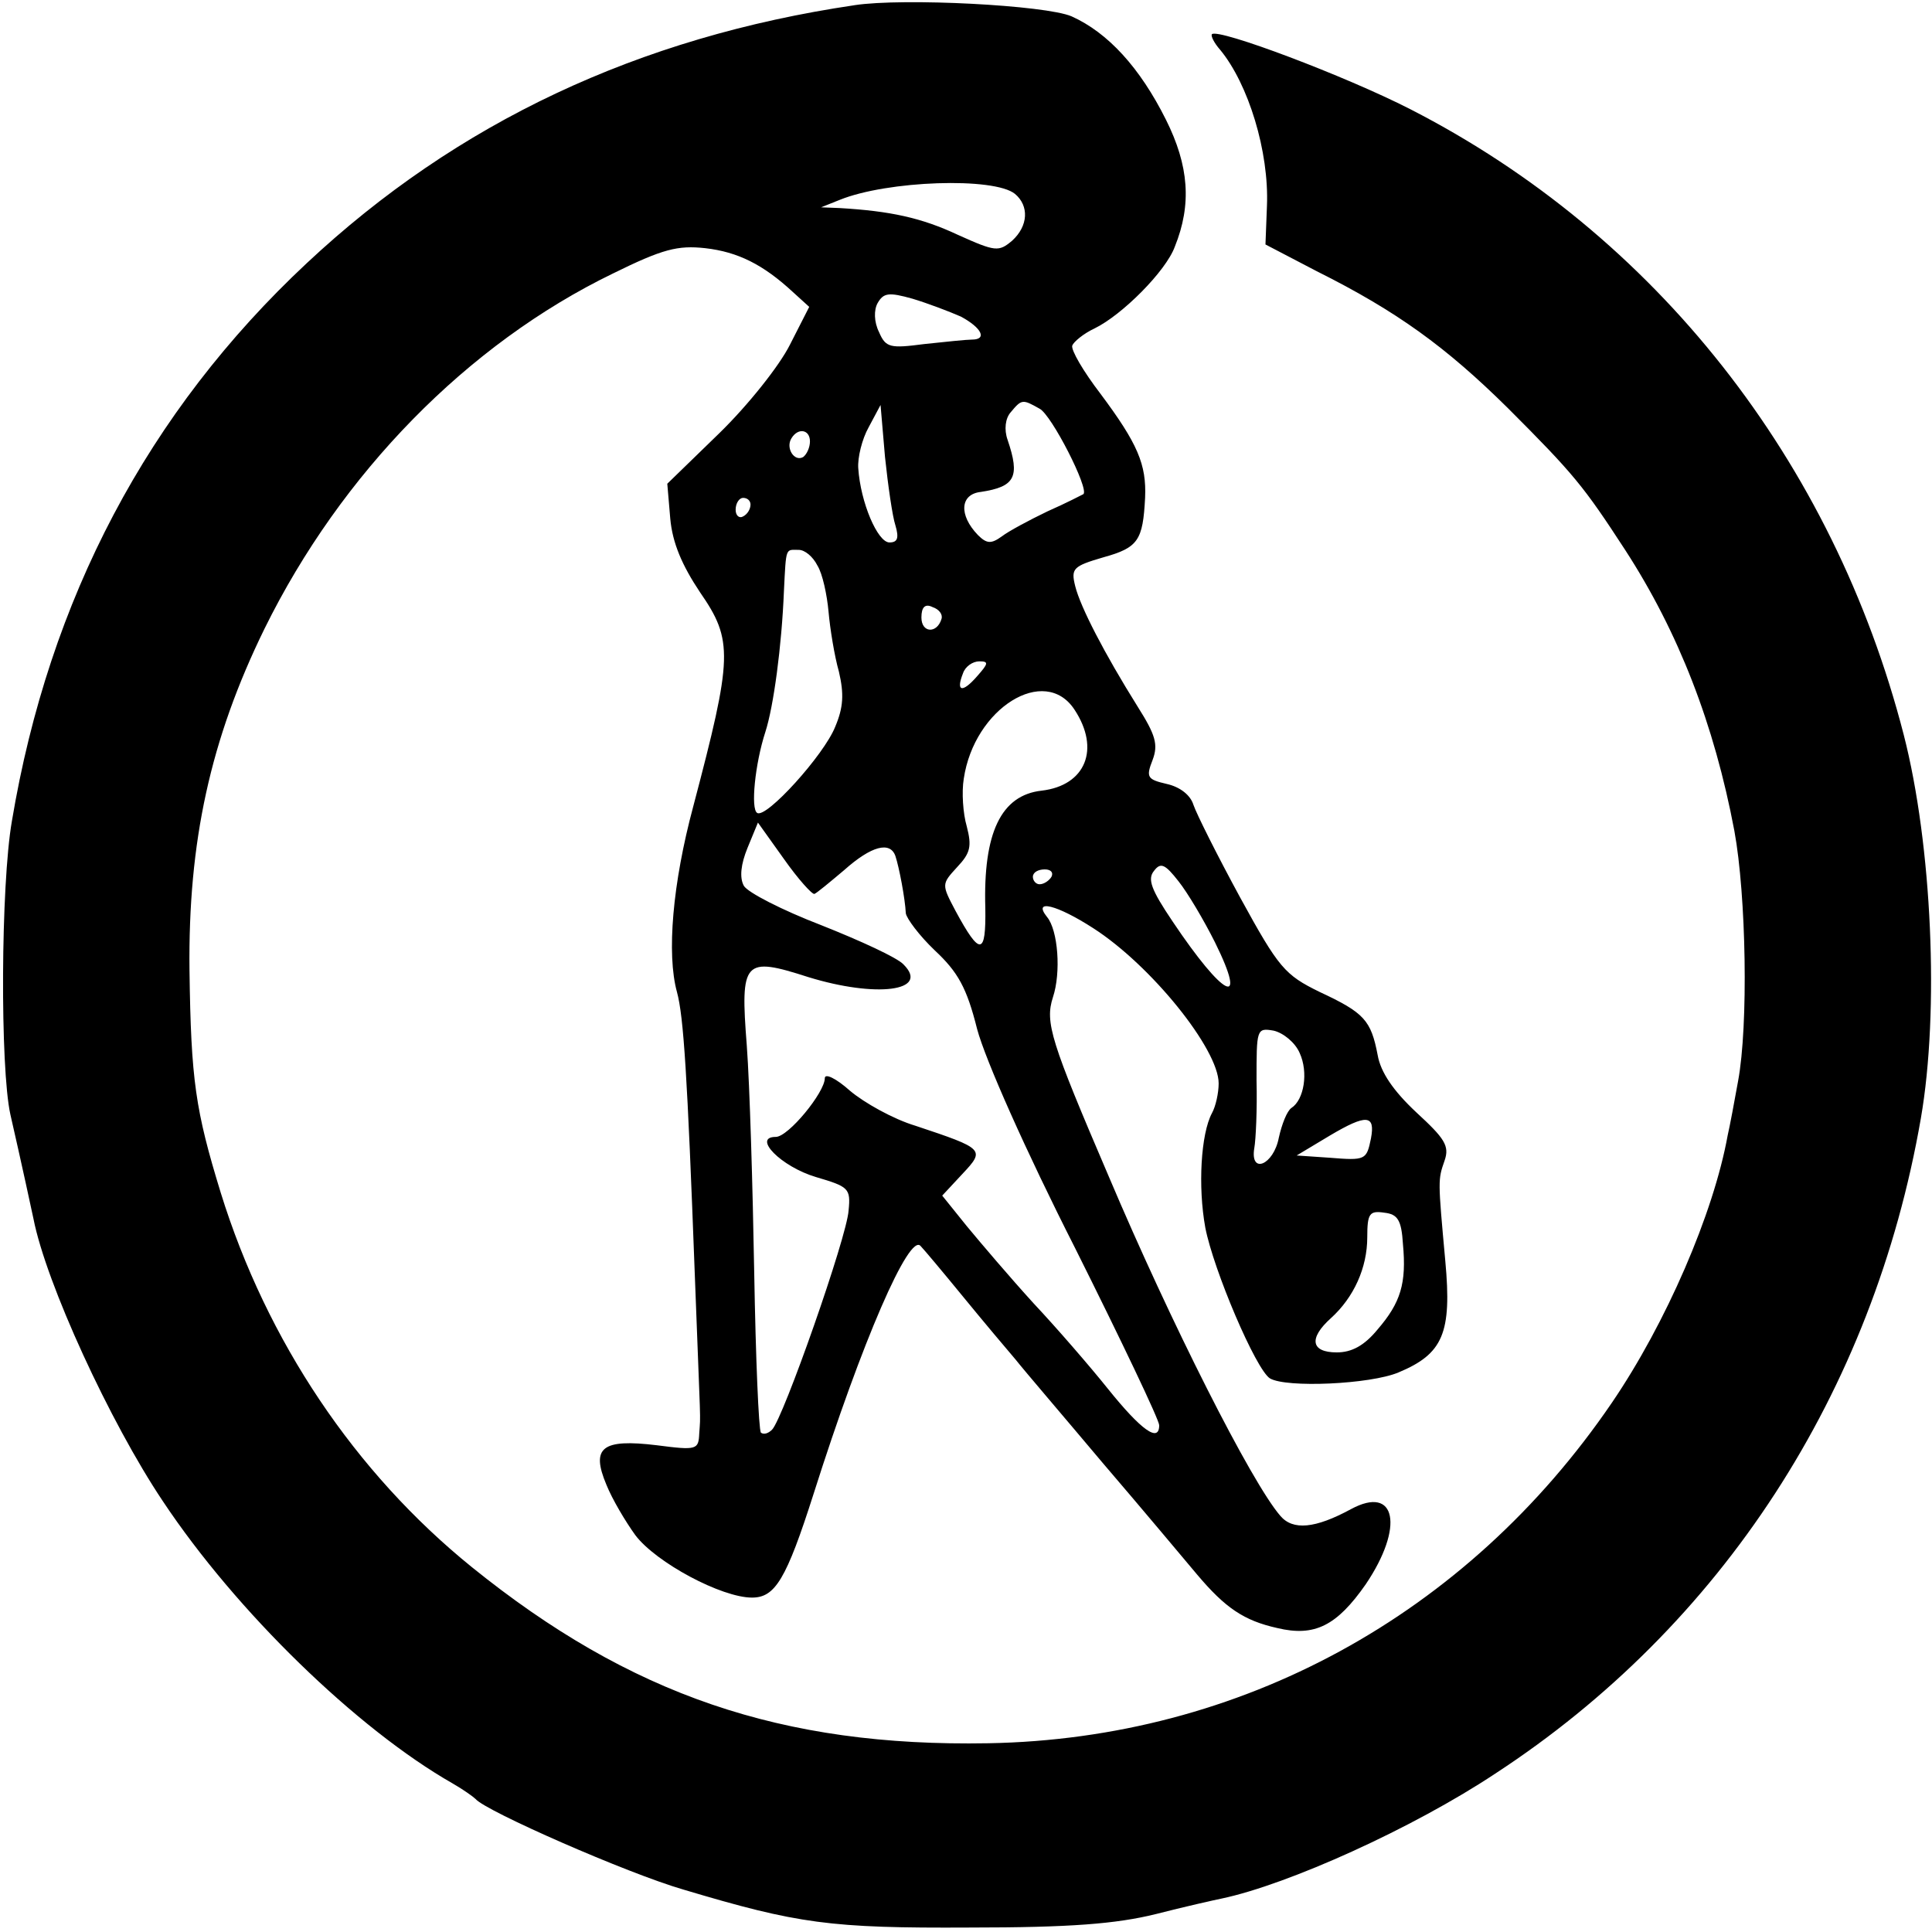 <?xml version="1.0" standalone="no"?>
<!DOCTYPE svg PUBLIC "-//W3C//DTD SVG 20010904//EN"
 "http://www.w3.org/TR/2001/REC-SVG-20010904/DTD/svg10.dtd">
<svg version="1.0" xmlns="http://www.w3.org/2000/svg"
 width="260pt" height="260pt" viewBox="0 0 260 260"
 preserveAspectRatio="xMidYMid meet">
<g transform="translate(0,260) scale(0.1,-0.1)"
fill="#000000" stroke="none">
<path d="M1150 2593 c-291 -43 -535 -158 -737 -347 -214 -200 -347 -452 -397
-751 -15 -86 -16 -332 -2 -395 14 -61 30 -135 31 -140 17 -87 103 -274 174
-380 99 -149 262 -307 390 -380 14 -8 28 -18 31 -21 13 -16 204 -100 280 -122
154 -46 197 -52 385 -51 136 0 197 5 250 18 39 10 79 19 89 21 90 19 258 95
368 168 305 199 509 513 573 882 25 144 15 368 -23 516 -95 369 -334 673 -664
842 -88 45 -258 109 -267 101 -2 -2 3 -12 11 -21 38 -46 66 -137 63 -210 l-2
-52 69 -36 c108 -54 174 -102 257 -184 89 -89 102 -105 158 -191 72 -111 120
-235 147 -378 16 -87 19 -262 5 -337 -5 -28 -11 -60 -14 -73 -19 -105 -83
-253 -156 -360 -195 -286 -500 -452 -839 -458 -278 -5 -482 65 -695 237 -157
127 -276 304 -338 504 -34 111 -40 151 -42 299 -2 173 28 311 101 460 103 209
273 383 469 478 67 33 87 38 124 34 44 -5 78 -22 118 -59 l22 -20 -26 -51
c-14 -28 -56 -81 -95 -119 l-70 -68 4 -47 c3 -33 16 -63 40 -99 45 -65 44 -87
-9 -288 -28 -104 -36 -199 -22 -250 9 -33 14 -112 24 -380 8 -213 8 -185 6
-214 -1 -22 -3 -23 -57 -16 -74 9 -89 -3 -68 -53 8 -20 26 -50 39 -68 28 -37
116 -84 157 -84 31 0 46 24 83 140 65 205 129 352 144 333 4 -4 30 -35 57 -68
27 -33 59 -71 71 -85 11 -14 65 -77 118 -140 54 -63 110 -130 126 -149 38 -45
63 -62 108 -72 50 -12 80 3 119 59 52 77 41 134 -20 101 -48 -26 -78 -29 -95
-9 -39 45 -148 261 -231 457 -78 182 -86 207 -75 241 11 33 7 90 -8 108 -20
25 14 16 62 -15 78 -50 169 -163 169 -209 0 -13 -4 -31 -9 -40 -15 -28 -19
-99 -9 -154 11 -57 68 -191 87 -203 22 -13 135 -8 173 8 60 25 72 53 63 150
-10 110 -10 109 -1 135 7 20 0 30 -38 65 -31 29 -48 54 -52 77 -9 47 -18 57
-78 85 -47 23 -55 32 -107 127 -31 57 -59 113 -63 125 -4 13 -18 24 -36 28
-26 6 -28 9 -19 32 8 21 4 34 -20 72 -45 72 -77 134 -84 162 -6 24 -3 27 38
39 47 13 53 23 56 80 2 45 -10 73 -60 140 -23 30 -40 59 -38 65 2 5 15 16 30
23 37 18 96 77 108 110 23 57 19 109 -12 171 -35 70 -78 117 -127 139 -35 15
-226 25 -292 15z m216 -254 c19 -16 18 -43 -4 -63 -18 -15 -22 -15 -73 8 -49
23 -91 32 -159 36 l-25 1 25 10 c64 26 208 31 236 8z m-73 -165 c28 -15 36
-31 15 -31 -7 0 -36 -3 -64 -6 -46 -6 -52 -5 -61 16 -7 14 -7 30 -2 39 8 14
15 15 47 6 20 -6 49 -17 65 -24z m106 -124 c16 -8 67 -108 59 -115 -2 -1 -23
-12 -48 -23 -25 -12 -53 -27 -62 -34 -14 -10 -20 -10 -32 2 -26 27 -24 55 4
58 46 7 53 20 36 70 -5 14 -3 29 4 37 15 18 16 18 39 5z m-194 -157 c5 -17 3
-23 -8 -23 -16 0 -39 54 -42 100 -1 14 5 39 14 55 l16 30 6 -70 c4 -38 10 -80
14 -92z m-115 113 c0 -8 -4 -17 -9 -21 -12 -7 -24 12 -16 25 9 15 25 12 25 -4z
m-80 -85 c0 -6 -4 -13 -10 -16 -5 -3 -10 1 -10 9 0 9 5 16 10 16 6 0 10 -4 10
-9z m90 -82 c7 -11 13 -40 15 -62 2 -23 8 -60 14 -81 7 -30 6 -48 -5 -74 -15
-38 -93 -124 -105 -116 -9 5 -3 66 11 109 11 34 22 115 25 190 3 60 2 55 20
55 8 0 19 -9 25 -21z m167 -72 c-6 -20 -27 -19 -27 2 0 14 5 19 15 14 9 -3 14
-10 12 -16z m48 -77 c-20 -23 -29 -21 -19 4 3 9 13 16 22 16 13 0 12 -3 -3
-20z m131 -45 c35 -53 15 -102 -44 -109 -55 -6 -79 -57 -76 -158 1 -64 -7 -65
-40 -4 -19 36 -19 36 2 59 18 19 20 28 13 55 -5 17 -7 46 -4 64 14 95 109 154
149 93z m-350 -248 c3 1 21 16 40 32 37 33 62 39 69 19 5 -15 13 -57 14 -77 1
-7 18 -30 39 -50 31 -29 43 -50 57 -106 11 -41 65 -163 132 -295 62 -124 113
-231 113 -238 0 -24 -24 -7 -69 49 -24 30 -69 82 -100 115 -31 34 -71 81 -90
104 l-33 41 27 29 c31 33 30 34 -63 65 -30 9 -69 31 -88 47 -19 17 -34 24 -34
17 0 -19 -49 -79 -66 -79 -32 0 7 -40 54 -54 44 -13 47 -15 44 -45 -2 -35 -88
-280 -103 -295 -5 -5 -11 -7 -15 -4 -3 4 -7 100 -9 215 -2 115 -6 252 -10 306
-9 115 -4 120 83 92 91 -28 164 -19 128 17 -8 9 -58 32 -111 53 -52 20 -99 44
-104 53 -6 11 -4 29 5 51 l14 34 35 -49 c19 -27 38 -48 41 -47z m539 -65 c45
-91 12 -75 -57 28 -29 43 -34 57 -25 68 9 12 15 9 33 -14 12 -15 34 -52 49
-82z m-220 88 c-3 -5 -10 -10 -16 -10 -5 0 -9 5 -9 10 0 6 7 10 16 10 8 0 12
-4 9 -10z m334 -237 c12 -26 6 -63 -11 -74 -6 -4 -13 -22 -17 -40 -7 -37 -39
-50 -33 -14 2 11 4 52 3 91 0 69 0 71 23 67 13 -3 29 -16 35 -30z m96 -115
c-6 -29 -7 -30 -56 -26 l-44 3 45 27 c49 29 61 28 55 -4z m43 -142 c5 -53 -3
-79 -34 -115 -18 -22 -35 -31 -55 -31 -35 0 -38 19 -8 46 31 28 49 68 49 109
0 32 3 36 23 33 18 -2 23 -10 25 -42z"/>
</g>
</svg>
